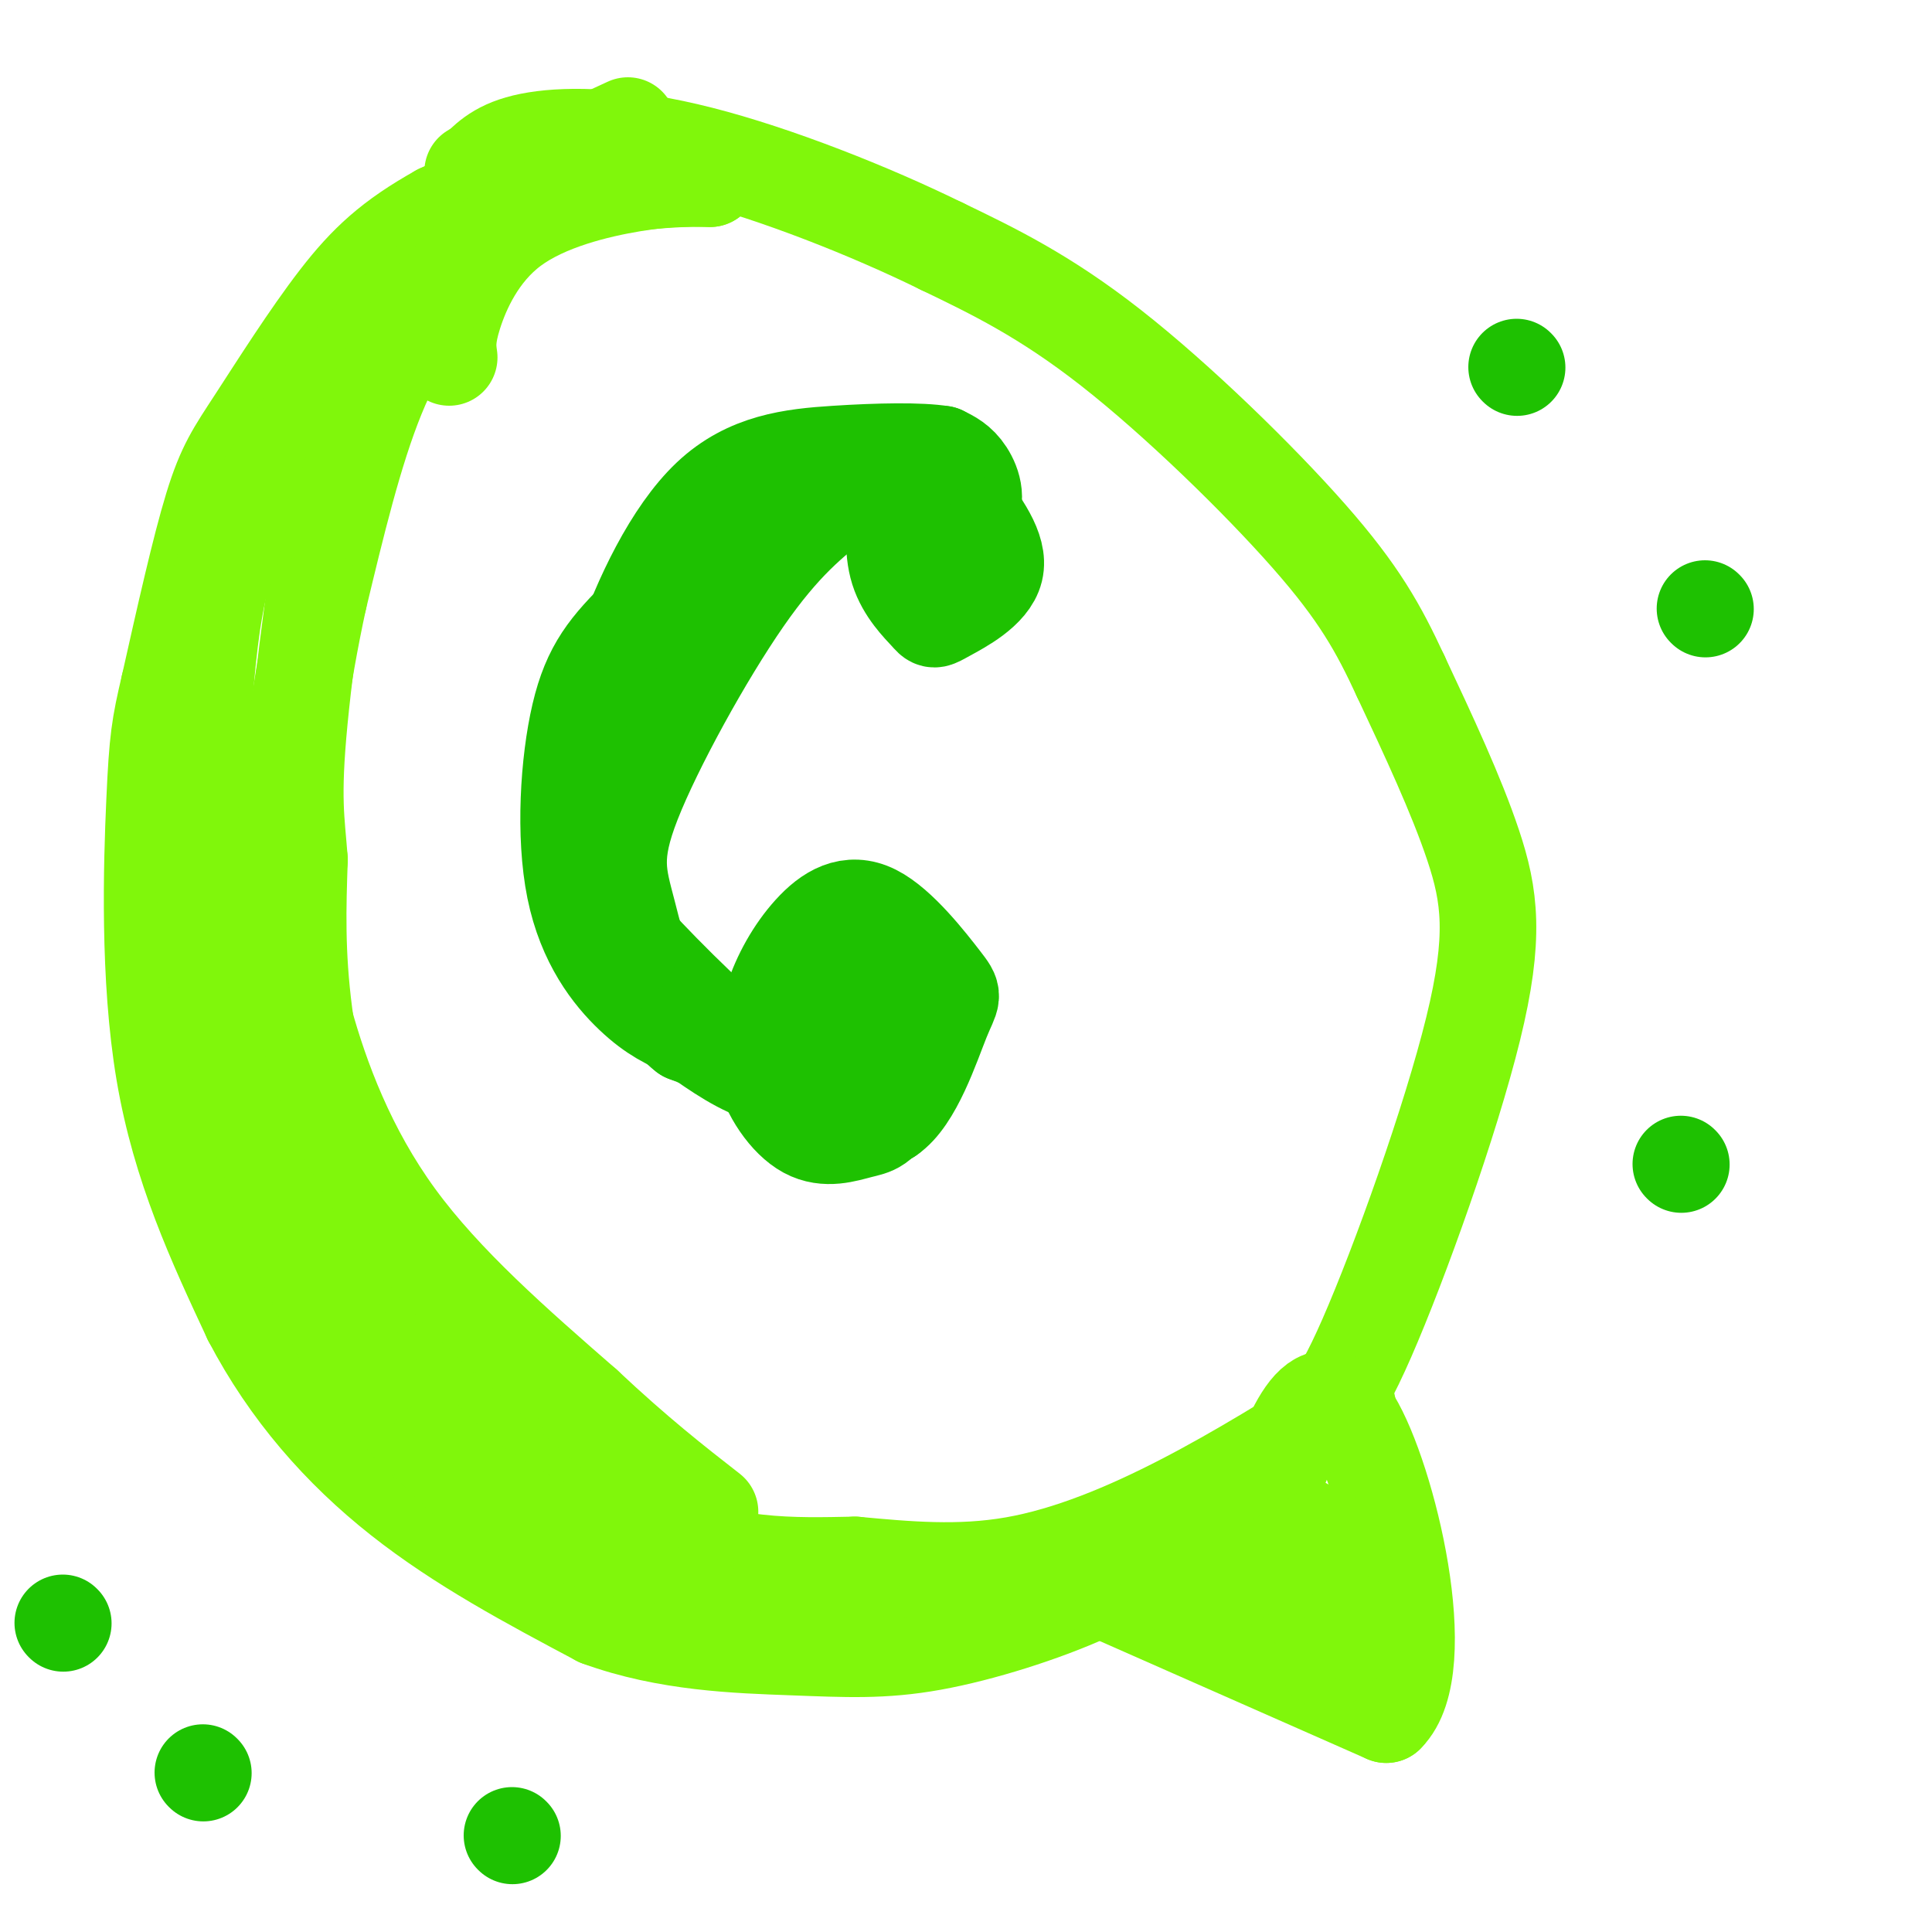 <svg viewBox='0 0 400 400' version='1.1' xmlns='http://www.w3.org/2000/svg' xmlns:xlink='http://www.w3.org/1999/xlink'><g fill='none' stroke='#80F70B' stroke-width='20' stroke-linecap='round' stroke-linejoin='round'><path d='M130,26c0.000,0.000 -39.000,18.000 -39,18'/><path d='M91,44c-9.874,5.515 -15.059,10.303 -21,18c-5.941,7.697 -12.638,18.303 -17,25c-4.362,6.697 -6.389,9.485 -9,18c-2.611,8.515 -5.805,22.758 -9,37'/><path d='M35,142c-1.976,8.429 -2.417,11.000 -3,24c-0.583,13.000 -1.310,36.429 2,56c3.310,19.571 10.655,35.286 18,51'/><path d='M52,273c7.867,15.044 18.533,27.156 31,37c12.467,9.844 26.733,17.422 41,25'/><path d='M124,335c14.094,5.166 28.829,5.581 40,6c11.171,0.419 18.777,0.844 29,-1c10.223,-1.844 23.064,-5.955 32,-10c8.936,-4.045 13.968,-8.022 19,-12'/><path d='M244,318c7.522,-5.732 16.828,-14.061 23,-19c6.172,-4.939 9.211,-6.489 16,-22c6.789,-15.511 17.328,-44.984 22,-64c4.672,-19.016 3.478,-27.576 0,-38c-3.478,-10.424 -9.239,-22.712 -15,-35'/><path d='M290,140c-4.595,-9.905 -8.583,-17.167 -19,-29c-10.417,-11.833 -27.262,-28.238 -41,-39c-13.738,-10.762 -24.369,-15.881 -35,-21'/><path d='M195,51c-14.845,-7.298 -34.458,-15.042 -50,-19c-15.542,-3.958 -27.012,-4.131 -34,-3c-6.988,1.131 -9.494,3.565 -12,6'/><path d='M99,35c-2.000,1.000 -1.000,0.500 0,0'/><path d='M219,325c0.000,0.000 68.000,30.000 68,30'/><path d='M287,355c9.822,-9.689 0.378,-48.911 -7,-61c-7.378,-12.089 -12.689,2.956 -18,18'/><path d='M262,312c-7.476,5.690 -17.167,10.917 -19,14c-1.833,3.083 4.190,4.024 10,2c5.810,-2.024 11.405,-7.012 17,-12'/><path d='M270,316c3.460,3.402 3.611,17.906 4,24c0.389,6.094 1.016,3.779 2,2c0.984,-1.779 2.326,-3.023 3,-6c0.674,-2.977 0.682,-7.686 -1,-12c-1.682,-4.314 -5.052,-8.233 -5,-6c0.052,2.233 3.526,10.616 7,19'/><path d='M280,337c1.167,3.000 0.583,1.000 0,-1'/><path d='M279,291c-11.200,7.000 -22.400,14.000 -34,20c-11.600,6.000 -23.600,11.000 -35,13c-11.400,2.000 -22.200,1.000 -33,0'/><path d='M177,324c-12.429,0.239 -27.002,0.838 -43,-7c-15.998,-7.838 -33.422,-24.111 -44,-36c-10.578,-11.889 -14.309,-19.393 -18,-31c-3.691,-11.607 -7.340,-27.316 -9,-40c-1.660,-12.684 -1.330,-22.342 -1,-32'/><path d='M62,178c-0.601,-8.137 -1.604,-12.480 0,-29c1.604,-16.520 5.817,-45.217 8,-59c2.183,-13.783 2.338,-12.652 6,-16c3.662,-3.348 10.831,-11.174 18,-19'/><path d='M94,55c-0.303,-0.633 -10.061,7.284 -18,16c-7.939,8.716 -14.061,18.231 -19,26c-4.939,7.769 -8.697,13.791 -11,22c-2.303,8.209 -3.152,18.604 -4,29'/><path d='M42,148c-0.791,12.346 -0.769,28.711 1,43c1.769,14.289 5.284,26.501 10,41c4.716,14.499 10.633,31.285 17,43c6.367,11.715 13.183,18.357 20,25'/><path d='M90,300c6.933,7.133 14.267,12.467 23,16c8.733,3.533 18.867,5.267 29,7'/><path d='M93,74c-0.286,-2.030 -0.571,-4.060 1,-9c1.571,-4.940 5.000,-12.792 12,-18c7.000,-5.208 17.571,-7.774 25,-9c7.429,-1.226 11.714,-1.113 16,-1'/><path d='M147,37c-2.357,-0.164 -16.250,-0.075 -27,3c-10.750,3.075 -18.356,9.136 -25,16c-6.644,6.864 -12.327,14.533 -17,26c-4.673,11.467 -8.337,26.734 -12,42'/><path d='M66,124c-3.506,16.108 -6.270,35.380 -7,50c-0.730,14.620 0.573,24.590 4,37c3.427,12.410 8.979,27.260 19,41c10.021,13.740 24.510,26.370 39,39'/><path d='M121,291c10.833,10.167 18.417,16.083 26,22'/></g>
<g fill='none' stroke='#1EC101' stroke-width='20' stroke-linecap='round' stroke-linejoin='round'><path d='M189,105c-1.094,-0.676 -2.188,-1.352 -3,1c-0.812,2.352 -1.342,7.732 0,12c1.342,4.268 4.556,7.422 6,9c1.444,1.578 1.120,1.579 4,0c2.880,-1.579 8.966,-4.737 10,-9c1.034,-4.263 -2.983,-9.632 -7,-15'/><path d='M199,103c-2.025,-2.836 -3.587,-2.426 -6,0c-2.413,2.426 -5.678,6.867 -4,8c1.678,1.133 8.298,-1.041 11,-4c2.702,-2.959 1.486,-6.703 0,-9c-1.486,-2.297 -3.243,-3.149 -5,-4'/><path d='M195,94c-4.451,-0.737 -13.080,-0.579 -22,0c-8.920,0.579 -18.132,1.579 -26,9c-7.868,7.421 -14.391,21.263 -18,32c-3.609,10.737 -4.305,18.368 -5,26'/><path d='M124,161c-0.659,8.526 0.195,16.842 1,22c0.805,5.158 1.563,7.158 9,15c7.437,7.842 21.553,21.526 31,28c9.447,6.474 14.223,5.737 19,5'/><path d='M184,231c5.251,-3.503 8.879,-14.761 11,-20c2.121,-5.239 2.737,-4.459 0,-8c-2.737,-3.541 -8.826,-11.403 -14,-14c-5.174,-2.597 -9.431,0.070 -13,4c-3.569,3.930 -6.448,9.123 -8,14c-1.552,4.877 -1.776,9.439 -2,14'/><path d='M158,221c1.146,5.097 5.009,10.840 9,13c3.991,2.160 8.108,0.736 11,0c2.892,-0.736 4.559,-0.785 7,-6c2.441,-5.215 5.657,-15.596 4,-21c-1.657,-5.404 -8.188,-5.830 -12,-3c-3.812,2.830 -4.906,8.915 -6,15'/><path d='M171,219c-1.276,3.528 -1.466,4.848 1,4c2.466,-0.848 7.589,-3.865 11,-6c3.411,-2.135 5.110,-3.387 6,-8c0.890,-4.613 0.970,-12.588 -1,-10c-1.970,2.588 -5.992,15.739 -14,20c-8.008,4.261 -20.004,-0.370 -32,-5'/><path d='M142,214c-7.426,-5.644 -9.990,-17.255 -12,-25c-2.010,-7.745 -3.464,-11.624 1,-23c4.464,-11.376 14.847,-30.250 23,-42c8.153,-11.750 14.077,-16.375 20,-21'/><path d='M174,103c7.536,-3.964 16.375,-3.375 14,-4c-2.375,-0.625 -15.964,-2.464 -27,2c-11.036,4.464 -19.518,15.232 -28,26'/><path d='M133,127c-7.059,6.925 -10.707,11.238 -13,21c-2.293,9.762 -3.233,24.974 -1,36c2.233,11.026 7.638,17.864 12,22c4.362,4.136 7.681,5.568 11,7'/><path d='M142,213c4.378,3.044 9.822,7.156 15,9c5.178,1.844 10.089,1.422 15,1'/><path d='M314,76c0.000,0.000 0.100,0.100 0.1,0.1'/><path d='M353,126c0.000,0.000 0.100,0.100 0.1,0.1'/><path d='M348,241c0.000,0.000 0.100,0.100 0.1,0.1'/><path d='M13,336c0.000,0.000 0.100,0.100 0.1,0.1'/><path d='M42,367c0.000,0.000 0.100,0.100 0.1,0.1'/><path d='M106,380c0.000,0.000 0.100,0.100 0.1,0.1'/></g>
</svg>